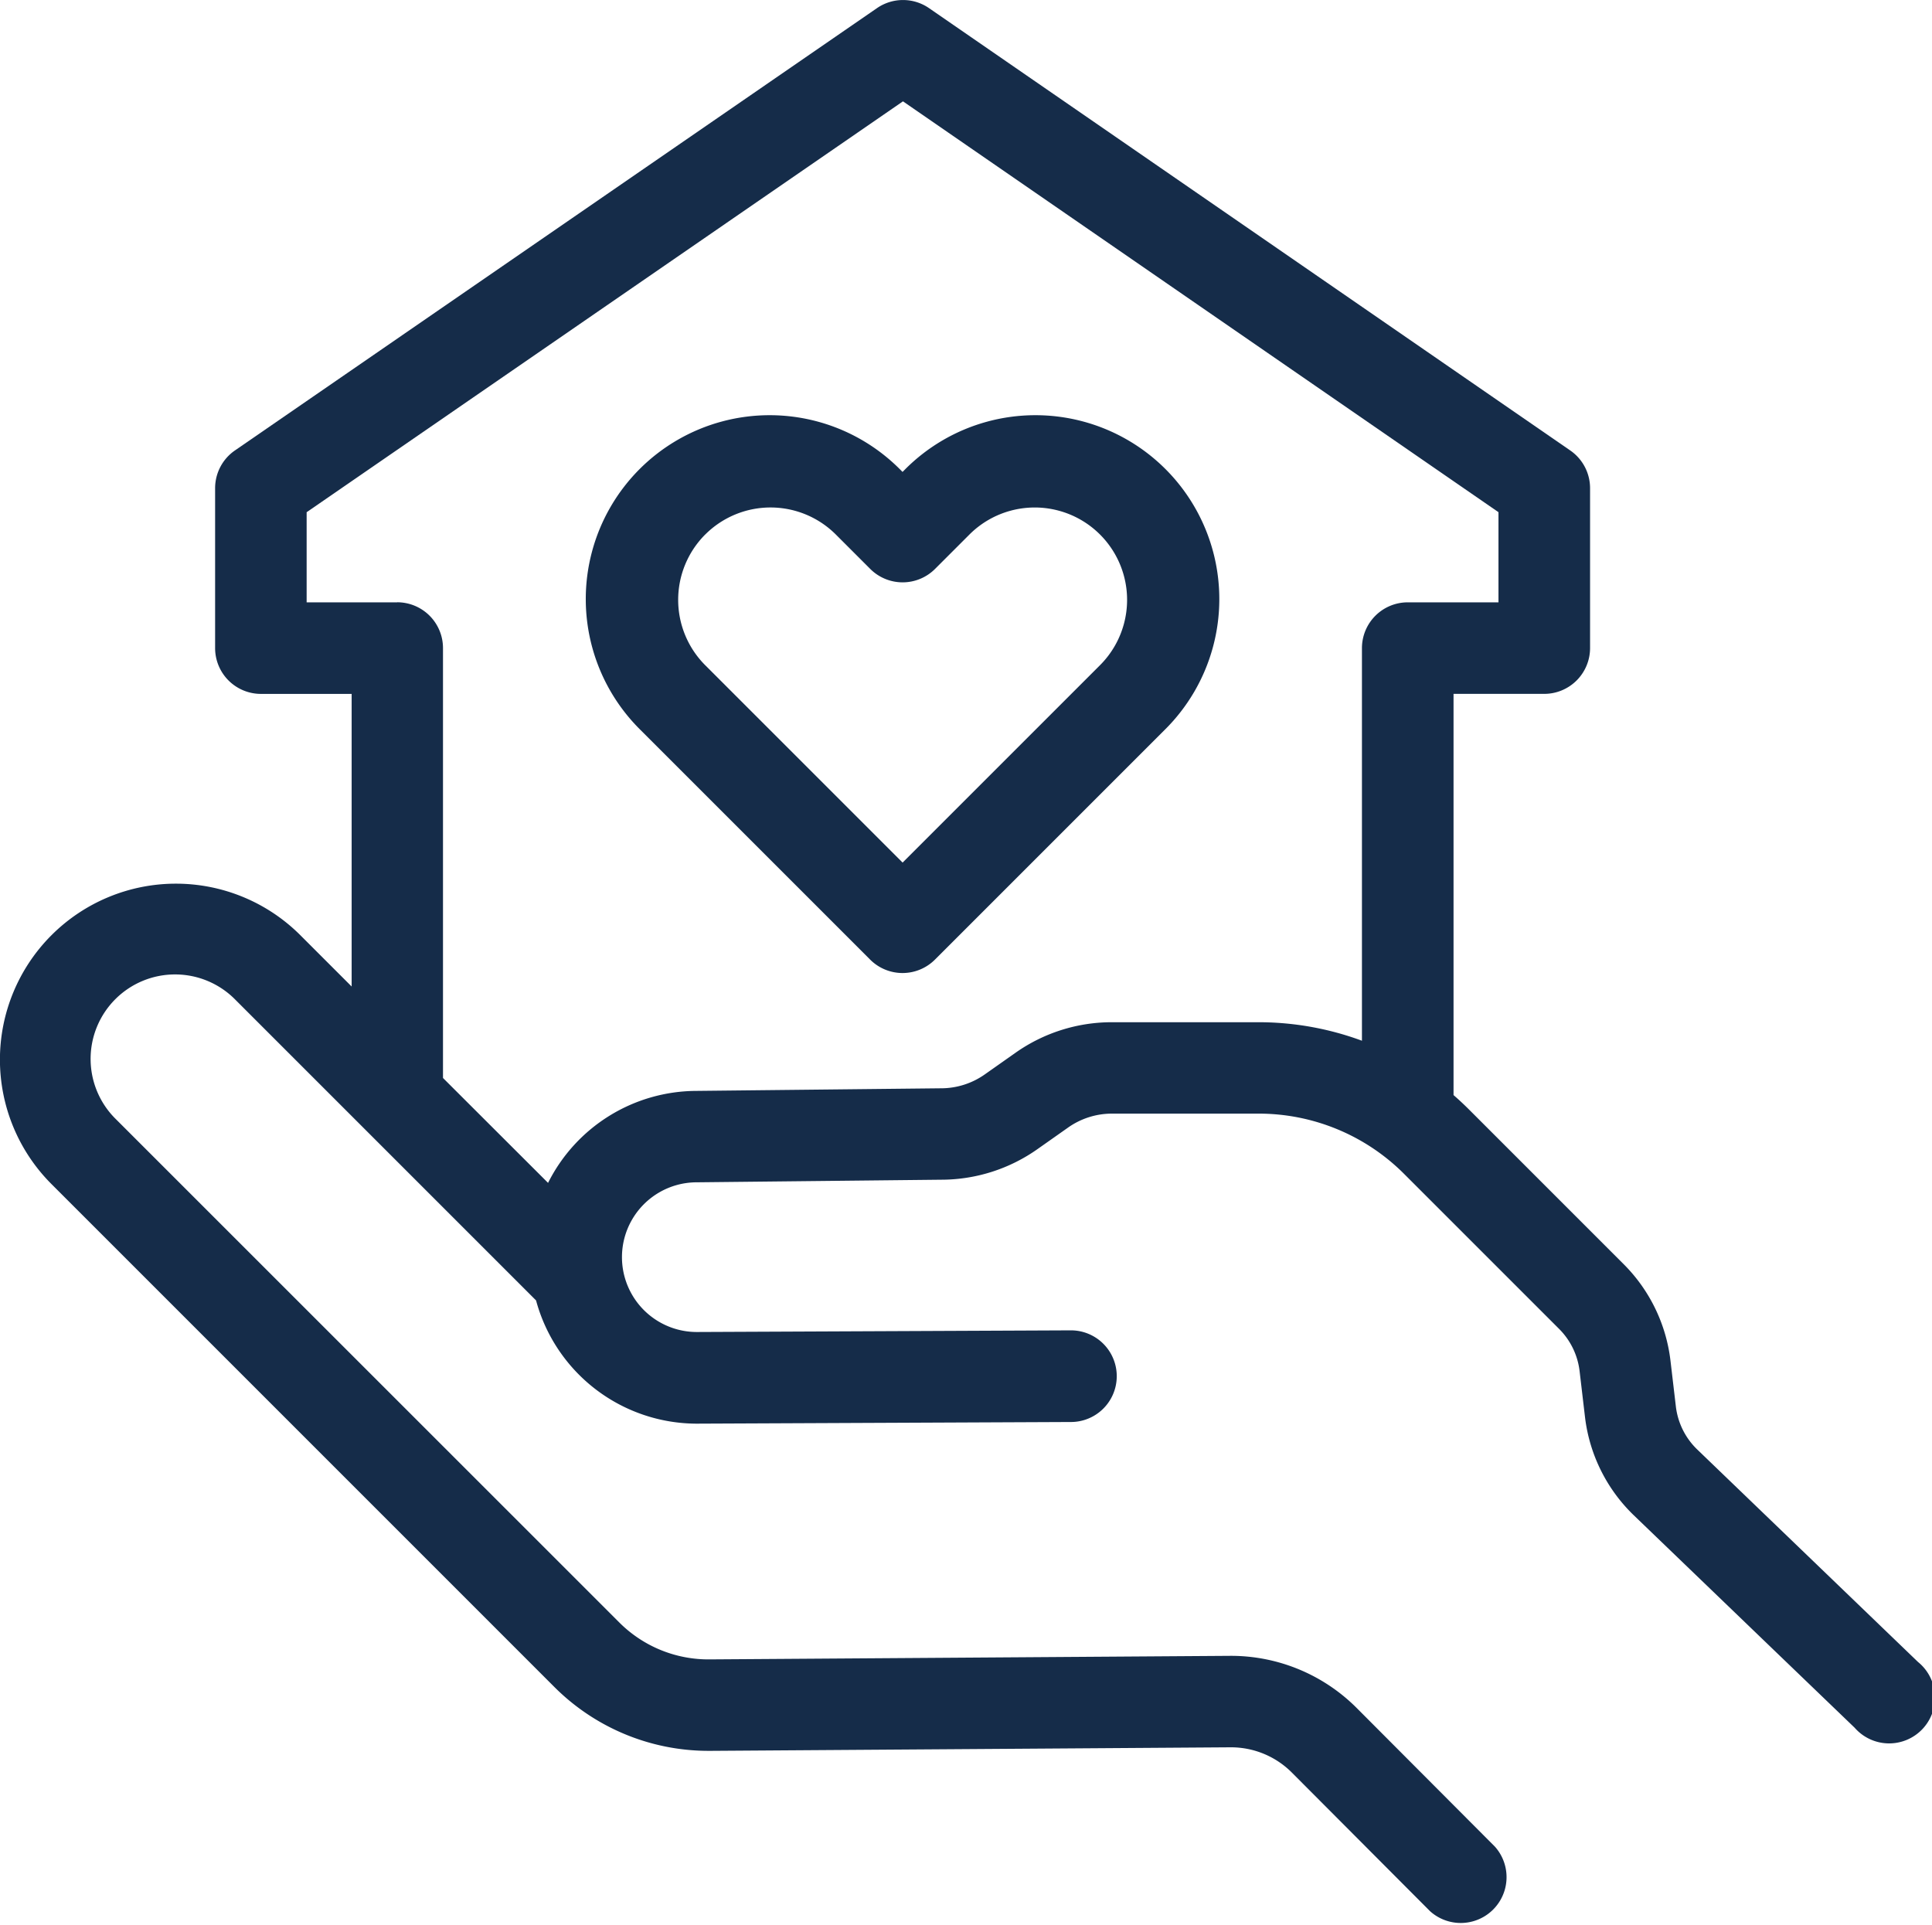 <svg id="Gruppe_306" data-name="Gruppe 306" xmlns="http://www.w3.org/2000/svg" xmlns:xlink="http://www.w3.org/1999/xlink" width="63.238" height="63" viewBox="0 0 63.238 63">
  <defs>
    <clipPath id="clip-path">
      <rect id="Rechteck_132" data-name="Rechteck 132" width="63.238" height="63" fill="#152c49"/>
    </clipPath>
  </defs>
  <g id="Gruppe_305" data-name="Gruppe 305" clip-path="url(#clip-path)">
    <path id="Pfad_565" data-name="Pfad 565" d="M265.687,199.606a1.5,1.5,0,0,0,2.118,0l7.521-7.521a6.019,6.019,0,1,0-8.512-8.512l-.068.068-.068-.068a6.019,6.019,0,1,0-8.512,8.512Zm-5.4-13.915a3.023,3.023,0,0,1,4.276,0l1.127,1.127a1.5,1.5,0,0,0,2.118,0l1.127-1.127a3.023,3.023,0,1,1,4.275,4.276l-6.462,6.462-6.462-6.462a3.027,3.027,0,0,1,0-4.276" transform="translate(-237.204 -168.194)" fill="#152c49"/>
    <path id="Pfad_566" data-name="Pfad 566" d="M55.554,47.446a2.339,2.339,0,0,1-.7-1.409l-.177-1.505a5.351,5.351,0,0,0-1.524-3.145l-5.068-5.068q-.247-.247-.508-.474V22.712h2.969a1.5,1.5,0,0,0,1.5-1.5V15.979a1.5,1.5,0,0,0-.647-1.233L30.407.265a1.5,1.5,0,0,0-1.7,0L7.689,14.745a1.5,1.5,0,0,0-.648,1.233v5.235a1.5,1.5,0,0,0,1.5,1.5h2.969v9.578L9.831,30.612a5.76,5.76,0,0,0-8.146,8.146L18.158,55.232a7.134,7.134,0,0,0,5.019,2.078h.1l17-.116H40.3a2.814,2.814,0,0,1,1.98.822l4.531,4.545a1.5,1.5,0,0,0,2.121-2.115L44.4,55.9a5.815,5.815,0,0,0-4.141-1.7l-17.009.116h-.012a4.123,4.123,0,0,1-2.959-1.2L3.8,36.64a2.765,2.765,0,1,1,3.91-3.91l9.836,9.836A5.458,5.458,0,0,0,22.815,46.6l12.242-.054a1.5,1.5,0,0,0-.007-3h-.007l-12.235.054a2.45,2.45,0,1,1,0-4.9h.016l7.98-.085a5.467,5.467,0,0,0,3.161-1.006l.994-.7a2.486,2.486,0,0,1,1.441-.457h4.783a6.723,6.723,0,0,1,4.785,1.982l5.068,5.068a2.342,2.342,0,0,1,.667,1.377l.177,1.505a5.342,5.342,0,0,0,1.6,3.218l4.625,4.45,2.6,2.5A1.5,1.5,0,1,0,62.779,54.4ZM13.005,19.716H10.037V16.766L29.556,3.317,49.048,16.765v2.951H46.079a1.5,1.5,0,0,0-1.5,1.5V34.066a9.763,9.763,0,0,0-3.4-.606H36.4a5.467,5.467,0,0,0-3.169,1.006l-.994.7a2.486,2.486,0,0,1-1.441.457H30.78l-7.98.085a5.451,5.451,0,0,0-4.861,3.011L14.5,35.285V21.214a1.5,1.5,0,0,0-1.5-1.5" transform="translate(0 0)" fill="#152c49"/>
  </g>
</svg>
